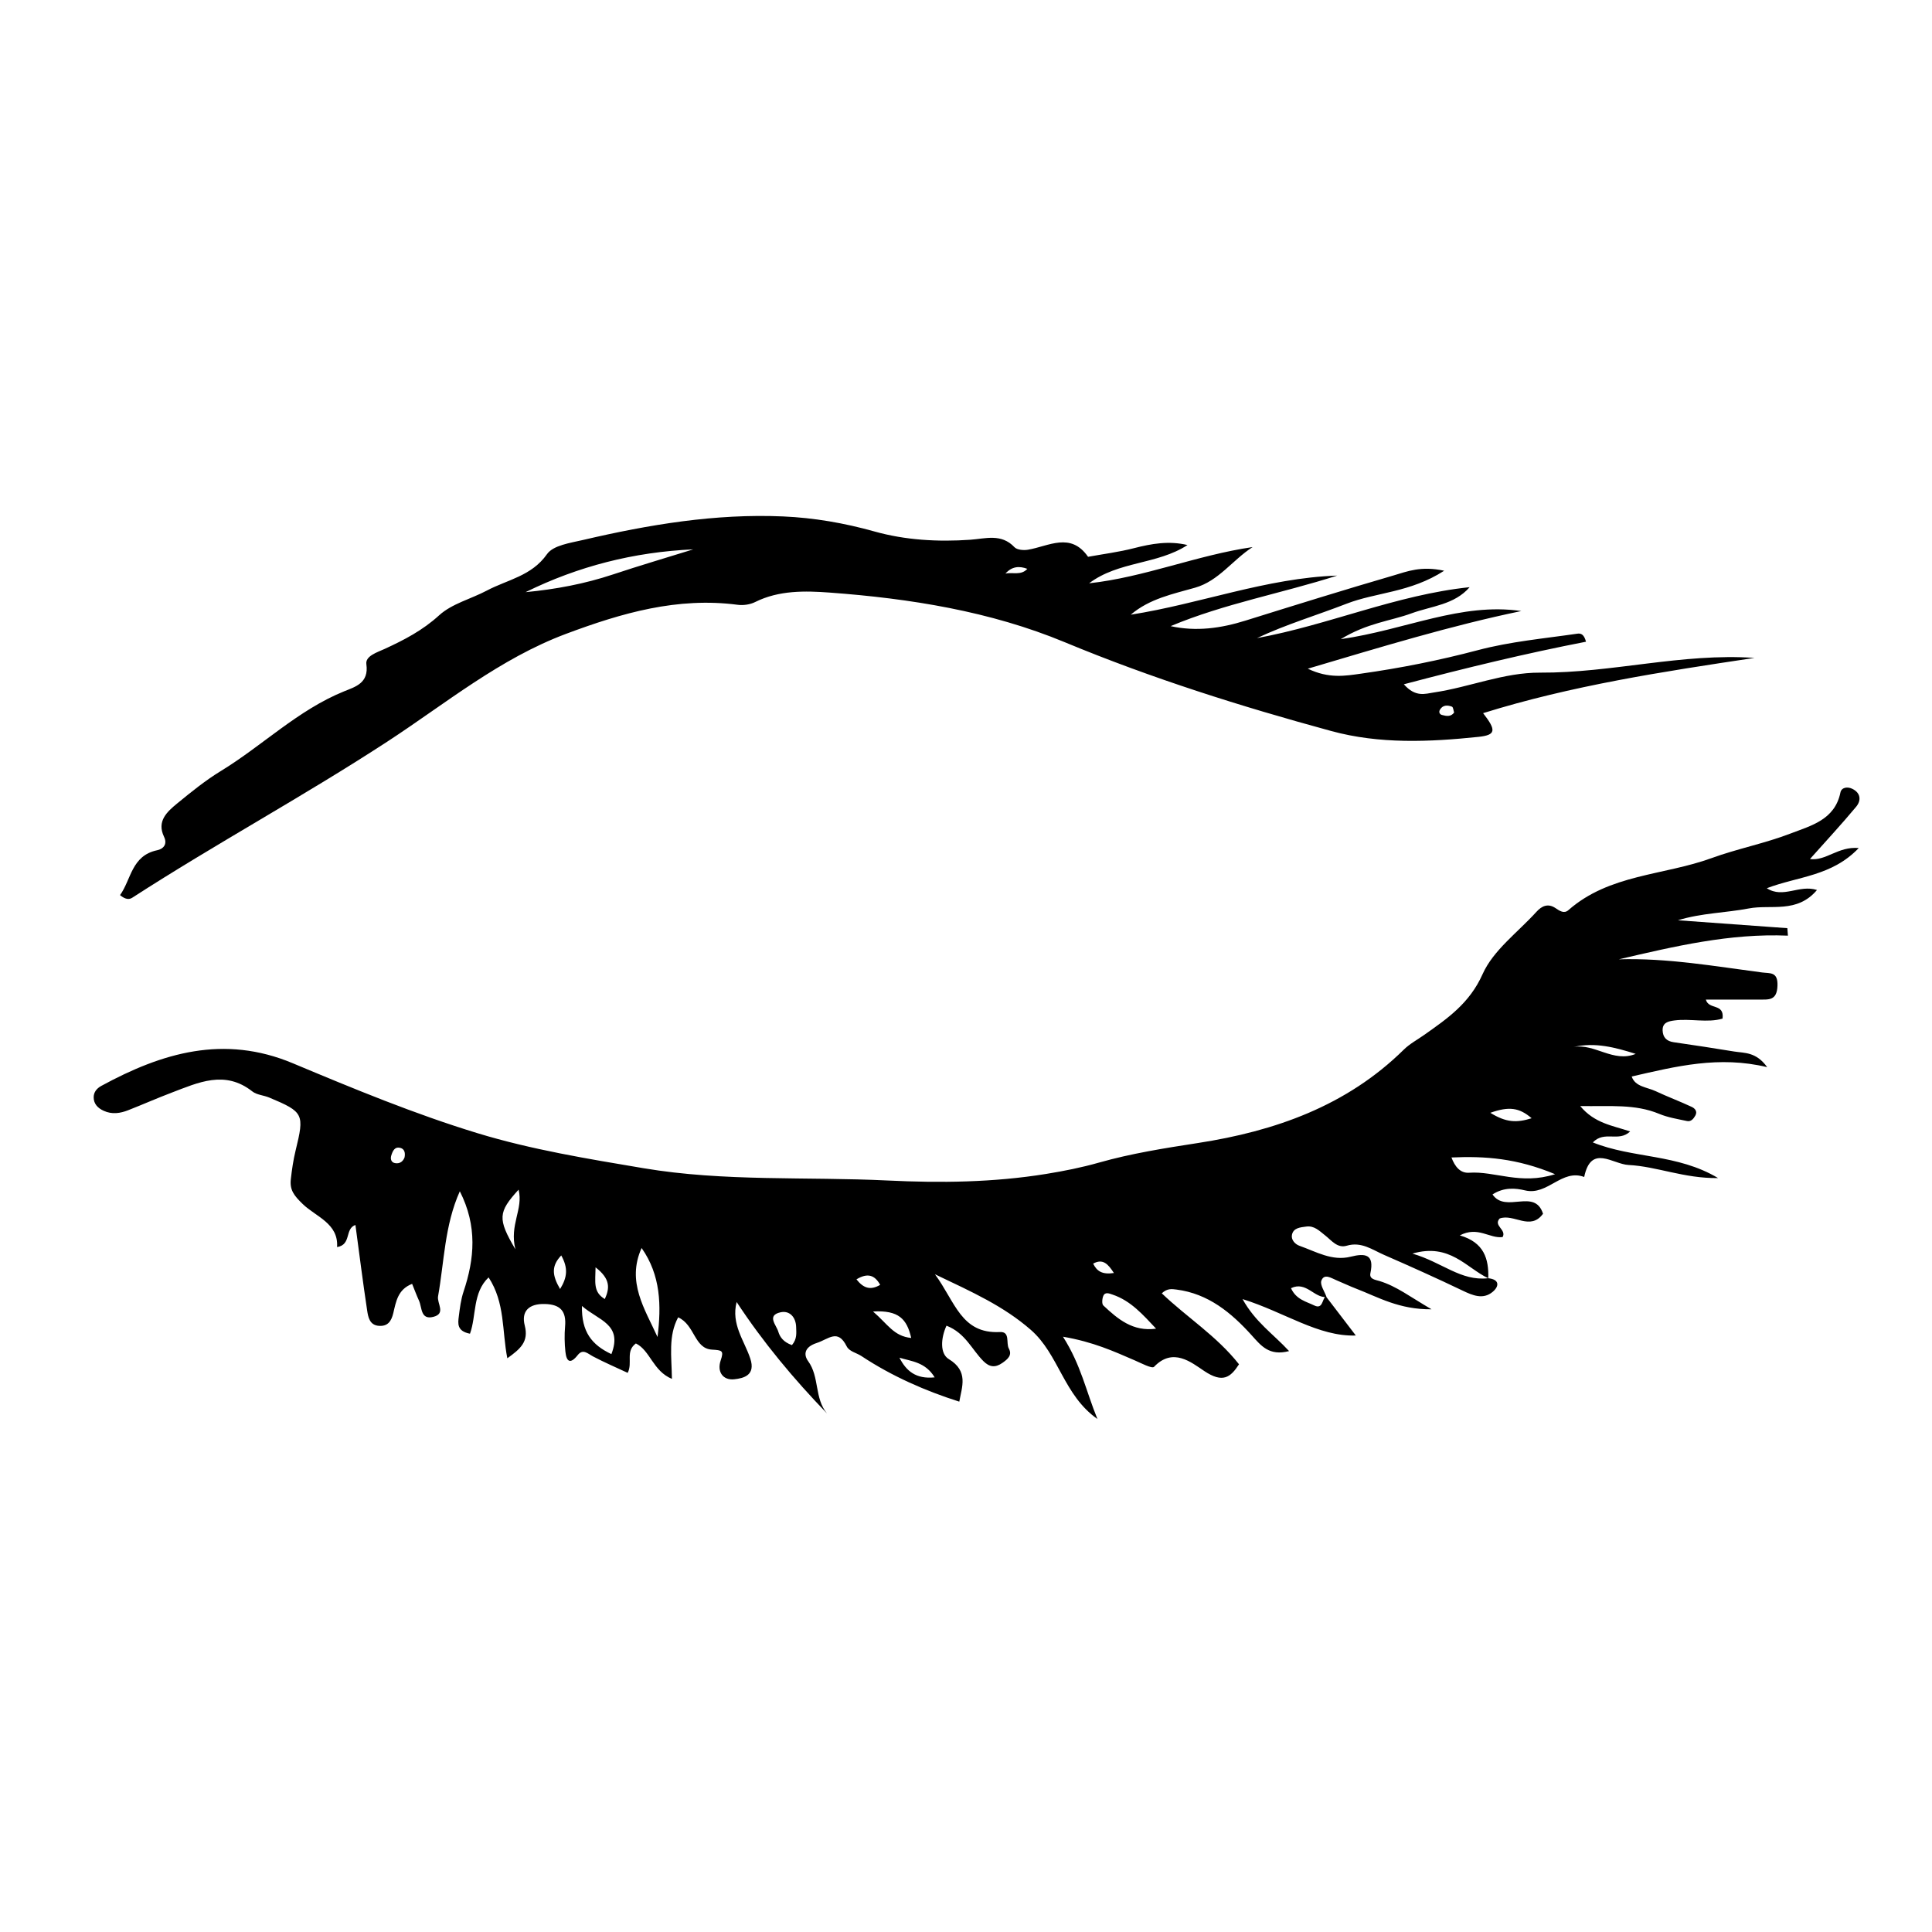 <?xml version="1.0" encoding="UTF-8"?>
<!-- Uploaded to: SVG Repo, www.svgrepo.com, Generator: SVG Repo Mixer Tools -->
<svg fill="#000000" width="800px" height="800px" version="1.1" viewBox="144 144 512 512" xmlns="http://www.w3.org/2000/svg">
 <g>
  <path d="m495.32 487.48c2.676 3.496 5.352 6.996 7.988 10.445-9.926 0.332-18.844-6.168-30.02-9.652 3.43 6.164 8.074 9.172 12.332 13.781-5.285 1.379-7.438-1.441-9.906-4.18-5.414-5.996-11.512-11.055-19.953-12.129-1.184-0.152-2.434-0.359-3.875 1 6.641 6.352 14.535 11.289 20.465 18.805-2.262 3.504-4.312 5.047-9.195 1.797-3.414-2.273-8.305-6.387-13.324-1.121-0.535 0.562-3.445-0.996-5.18-1.742-5.469-2.352-10.879-4.859-18.949-6.238 4.785 7.516 6.074 14.344 9.125 21.801-8.996-6.309-10.184-17.117-17.66-23.629-7.195-6.269-15.352-9.938-25.398-14.723 5.387 7.297 6.934 15.828 17.215 15.309 2.793-0.141 1.566 2.891 2.363 4.363 0.957 1.766-0.262 2.805-1.688 3.809-1.914 1.348-3.453 1.137-5.043-0.453-3.059-3.051-4.805-7.481-9.789-9.402-1.523 3.332-1.762 7.418 0.613 8.855 5.297 3.203 3.469 7.356 2.781 11.277-8.926-2.832-17.781-6.691-25.953-12.094-1.281-0.848-3.199-1.188-3.883-2.555-2.375-4.766-4.738-1.938-7.941-0.898-3.43 1.113-3.457 3.203-2.277 4.816 3.047 4.176 1.621 9.797 4.992 13.855-8.844-9.172-16.918-18.832-23.945-29.531-1.508 5.887 2.027 10.203 3.613 14.965 1.488 4.461-1.75 5.246-4.266 5.516-2.941 0.312-4.598-1.957-3.582-4.969 0.891-2.641 0.422-2.731-2.305-2.891-4.731-0.281-4.496-6.559-8.957-8.559-2.66 4.949-1.73 10.32-1.652 16.312-5.062-2.106-5.75-7.539-9.551-9.391-2.84 2.098-0.789 5.062-2.168 7.797-3.094-1.449-6.203-2.781-9.188-4.356-1.398-0.738-2.66-2.129-4.055-0.359-1.957 2.481-2.981 1.801-3.266-0.891-0.234-2.211-0.277-4.473-0.086-6.684 0.352-4.008-1.195-5.848-5.34-5.961-4.234-0.121-6.328 1.898-5.344 5.727 1.098 4.277-1.18 6.184-4.621 8.656-1.438-7.25-0.562-14.715-4.965-21.43-4.285 4.051-3.203 10.176-4.934 14.918-3.504-0.672-3.195-2.734-2.961-4.578 0.277-2.211 0.555-4.473 1.254-6.57 2.918-8.719 3.699-17.367-0.984-26.594-4.051 9.023-4.125 18.629-5.766 27.828-0.336 1.883 2.176 4.59-1.27 5.453-3.398 0.855-2.953-2.477-3.785-4.301-0.652-1.43-1.199-2.914-1.82-4.445-3.805 1.461-4.273 4.742-4.988 7.738-0.512 2.137-1.434 3.527-3.758 3.391-2.531-0.152-2.906-2.32-3.176-4.109-1.125-7.453-2.066-14.938-3.102-22.629-2.891 0.992-0.988 5.242-4.863 5.856 0.418-6.262-5.629-8.051-9.059-11.363-2.387-2.301-3.519-3.769-3.195-6.648 0.285-2.531 0.652-5.074 1.258-7.547 2.375-9.719 2.172-10.227-6.988-14.066-1.465-0.613-3.289-0.691-4.473-1.621-7.277-5.734-14.324-2.359-21.391 0.324-3.867 1.469-7.652 3.144-11.504 4.652-2.121 0.832-4.281 1.168-6.504 0.152-1.598-0.73-2.66-1.871-2.648-3.602 0.008-1.297 0.777-2.316 2.019-2.992 16.125-8.781 32.496-13.652 50.773-5.992 16.117 6.754 32.348 13.477 49.031 18.555 14.254 4.34 29.152 6.766 43.898 9.25 21.398 3.602 43.129 2.211 64.699 3.258 14.008 0.68 28.047 0.516 41.992-1.742 4.734-0.766 9.375-1.688 13.996-3 8.582-2.434 17.375-3.824 26.207-5.188 20.406-3.148 39.414-9.805 54.586-24.758 1.562-1.539 3.586-2.613 5.398-3.894 6.18-4.359 12.031-8.371 15.477-16.105 2.836-6.363 9.359-11.094 14.277-16.523 1.402-1.551 3.059-2.312 5.035-0.984 1.082 0.727 2.258 1.57 3.418 0.555 10.844-9.547 25.289-9.188 37.926-13.789 6.867-2.5 14.145-3.902 20.957-6.527 5.418-2.086 11.738-3.621 13.219-10.875 0.273-1.34 1.84-1.613 3.152-0.969 2.297 1.125 2.352 3.144 1.023 4.738-3.918 4.711-8.098 9.207-12.25 13.867 4.285 0.574 7.41-3.391 12.93-2.914-7.156 7.504-16.109 7.492-24.367 10.652 4.363 2.82 8.559-1.051 13.301 0.469-5.312 6.293-12.246 3.777-18.027 4.883-6.164 1.18-12.551 1.207-18.828 3.137 9.668 0.699 19.332 1.398 29 2.098 0.051 0.66 0.102 1.32 0.152 1.98-15.414-0.652-30.082 2.844-44.816 6.273 12.895-0.383 25.406 1.844 37.969 3.484 2.133 0.277 4.207-0.25 4.078 3.508-0.137 4.031-2.356 3.66-4.84 3.676-4.652 0.023-9.301 0.008-14.145 0.008 0.789 2.805 4.938 0.879 4.43 5.031-4.031 1.199-8.477-0.066-12.738 0.492-1.648 0.215-3.234 0.566-3.144 2.684 0.074 1.789 1.039 2.816 2.93 3.086 5.356 0.758 10.699 1.602 16.039 2.465 2.731 0.441 5.789 0.055 8.742 4.144-12.816-3.078-24.141-0.219-35.91 2.477 0.938 2.746 4.047 2.809 6.312 3.871 3.16 1.484 6.441 2.707 9.602 4.184 0.773 0.363 1.609 1.152 0.945 2.316-0.488 0.855-1.148 1.656-2.199 1.43-2.481-0.531-5.047-0.934-7.363-1.898-6.438-2.676-13.078-1.945-20.938-2.07 3.824 4.609 8.574 5.148 13.23 6.731-3.102 2.922-6.742-0.328-9.891 2.902 10.613 4.285 22.387 2.981 33.195 9.449-9.02 0.125-16.191-3.086-23.738-3.469-4.215-0.215-9.93-5.59-11.742 3.18-5.949-2.227-9.699 4.996-15.672 3.555-2.531-0.613-5.606-0.887-8.625 1.074 3.492 5.125 11.184-1.801 13.387 5.117-3.367 4.633-7.766-0.121-11.488 1.258-1.773 1.898 1.902 2.965 0.773 4.922-3.441 0.457-6.543-2.969-11.336-0.441 6.461 1.852 7.691 6.254 7.543 11.363-5.859-2.777-10.219-9.422-20.102-6.539 7.887 2.297 12.828 7.356 20.027 6.523 3.117 0.285 2.996 2.148 1.238 3.613-2.527 2.106-5.25 0.973-7.981-0.336-6.867-3.293-13.82-6.414-20.805-9.461-3.121-1.359-6.019-3.586-9.891-2.43-2.492 0.742-4.035-1.418-5.742-2.75-1.5-1.172-2.852-2.621-4.992-2.324-1.555 0.215-3.41 0.316-3.785 2.203-0.258 1.301 0.828 2.481 2.004 2.894 4.387 1.543 8.625 4.125 13.562 2.887 3.894-0.977 6.301-0.648 5.231 4.356-0.344 1.609 1.246 1.738 2.449 2.106 4.481 1.367 8.109 4.199 13.746 7.477-8.617 0.082-14.148-3.227-19.973-5.469-1.777-0.684-3.5-1.516-5.262-2.246-1.371-0.566-3.203-1.855-3.953 0.109-0.426 1.113 0.855 2.879 1.359 4.344-3.238 0.348-5.394-4.285-9.414-2.332 1.371 3.027 4.027 3.531 6.16 4.574 2.262 1.098 2.066-1.559 3.027-2.477zm-181.29-12.746c-4.035 8.961 0.832 16.117 4.219 23.586 1.035-8.301 0.863-16.379-4.219-23.586zm214.62-23.992c0.906 2.41 2.328 4.207 4.684 4.043 6.828-0.48 13.598 3.312 22.777 0.387-10.133-4.227-18.566-4.828-27.461-4.43zm-78.277 45.367c-3.438-3.644-6.688-7.41-11.547-9.031-0.832-0.277-1.969-0.801-2.449 0.371-0.305 0.742-0.414 2.109 0.023 2.519 3.828 3.59 7.82 6.996 13.973 6.141zm-152.15-6.016c-0.145 6.848 2.594 10.309 7.805 12.762 3.07-7.988-3.453-8.922-7.805-12.762zm-16.793-30.82c-5.418 5.949-5.625 7.703-0.844 15.809-1.637-6.527 2.148-10.633 0.844-15.809zm72.441 41.195c1.406-1.66 1.152-3.234 1.117-4.75-0.062-2.688-1.766-4.473-4.133-3.949-3.758 0.832-1.105 3.394-0.605 5.113 0.418 1.445 1.371 2.789 3.621 3.586zm223.61-77.18c-5.445-1.723-10.797-3.141-16.469-1.828 5.633-0.984 10.527 4.25 16.469 1.828zm-202.12 68.27c3.961 3.406 5.484 6.547 10.121 7.016-1.148-5.023-3.297-7.402-10.121-7.016zm7 12.242c1.801 3.535 4.367 5.715 9.336 5.215-2.484-4.078-6.144-4.234-9.336-5.215zm156.59-64.898c4.199 2.606 6.984 2.68 10.949 1.441-3.293-2.84-6.027-3.18-10.949-1.441zm-246.52 46.703c1.961-3.188 2.125-5.609 0.305-8.906-2.641 2.769-2.465 5.231-0.305 8.906zm9.398-5.75c-0.039 3.887-0.715 6.527 2.457 8.402 1.324-2.934 1.48-5.34-2.457-8.402zm75.426 4.641c-1.457-2.629-3.352-3.227-6.285-1.457 1.758 2.227 3.586 3.047 6.285 1.457zm-126.04-33.789c0.262-1.367-0.141-2.223-1.047-2.484-1.582-0.457-2.098 0.809-2.469 1.965-0.289 0.906-0.059 1.859 0.988 2.051 1.414 0.262 2.211-0.645 2.527-1.531zm187.98 30.652c-1.555-2.406-2.926-3.902-5.5-2.488 0.969 1.957 2.328 2.961 5.5 2.488z"/>
  <path d="m458.7 288.44c-8.047 5.234-18.27 4.238-26.074 10.141 14.723-1.613 28.531-7.449 43.32-9.598-5.367 3.473-8.984 8.977-15.223 10.758-5.926 1.691-12.059 2.902-17.059 7.16 18.367-2.875 35.949-9.727 54.707-10.363-14.648 4.703-29.852 7.41-44.141 13.395 6.801 1.492 13.328 0.566 19.82-1.461 13.078-4.078 26.156-8.156 39.309-11.988 3.543-1.031 7.188-2.574 13.359-1.234-9.023 5.824-18.035 5.703-25.855 8.738-7.879 3.059-16.008 5.469-23.75 9.117 19.031-3.481 36.934-11.469 56.359-13.496-4.074 4.688-10.105 4.992-15.387 6.926-5.59 2.051-11.73 2.535-18.777 6.852 17.293-2.492 31.832-9.789 47.852-7.453-18.73 3.891-36.918 9.453-56.578 15.277 5.613 2.688 9.918 1.906 14.137 1.309 10.426-1.469 20.738-3.523 30.926-6.219 8.656-2.293 17.566-3.086 26.391-4.371 0.988-0.145 1.777 0.246 2.269 2.133-15.887 3.09-31.598 6.875-48.273 11.281 3.117 3.523 5.641 2.516 7.973 2.168 9.445-1.402 18.52-5.305 28.113-5.254 19.059 0.109 37.641-5.242 56.852-3.906-24.277 3.637-48.527 7.34-71.93 14.641 3.516 4.527 3.461 5.797-1.258 6.289-13.023 1.359-26.164 1.938-38.949-1.543-23.973-6.523-47.602-13.969-70.637-23.535-19.793-8.223-41.07-11.602-62.395-13.168-6.379-0.469-13.383-0.637-19.668 2.508-1.344 0.672-3.133 0.93-4.633 0.734-15.961-2.094-30.711 2.168-45.457 7.684-17.621 6.594-31.926 18.473-47.34 28.535-22.16 14.465-45.441 27.055-67.656 41.41-0.805 0.52-1.809 0.492-3.238-0.688 2.984-4.144 3.016-10.48 9.867-11.902 1.453-0.301 2.805-1.457 1.797-3.559-1.996-4.156 0.816-6.648 3.523-8.867 3.691-3.027 7.441-6.066 11.504-8.547 11.078-6.754 20.426-16.152 32.688-21.133 2.953-1.199 6.617-2.168 5.902-7.199-0.309-2.172 2.871-3.133 4.852-4.043 5.184-2.379 10.062-4.918 14.43-8.902 3.387-3.09 8.434-4.328 12.652-6.562 5.461-2.891 11.855-3.836 15.938-9.652 1.652-2.356 6.207-2.973 9.582-3.762 17.418-4.066 35.023-7.016 52.988-6.231 8.176 0.359 16.211 1.746 24.211 3.988 8.176 2.293 16.812 2.793 25.391 2.191 4.051-0.285 8.215-1.719 11.703 1.969 0.684 0.723 2.414 0.871 3.559 0.68 5.523-0.922 11.324-4.793 15.949 1.871 4.066-0.742 8.188-1.258 12.18-2.289 4.625-1.184 9.203-2.012 14.176-0.828zm-175.42 12.488c8-0.758 15.691-2.207 23.18-4.699 7.043-2.344 14.168-4.438 21.258-6.641-15.715 0.695-30.535 4.484-44.438 11.34zm127.17-4.918c1.879-0.438 4.141 0.582 5.801-1.262-2.113-0.797-4.074-0.676-5.801 1.262zm118.91 36.816c-0.184-0.539-0.238-1.418-0.578-1.551-1.129-0.43-2.367-0.5-3.148 0.742-0.391 0.625-0.188 1.273 0.508 1.457 1.141 0.305 2.344 0.551 3.219-0.648z"/>
 </g>
</svg>